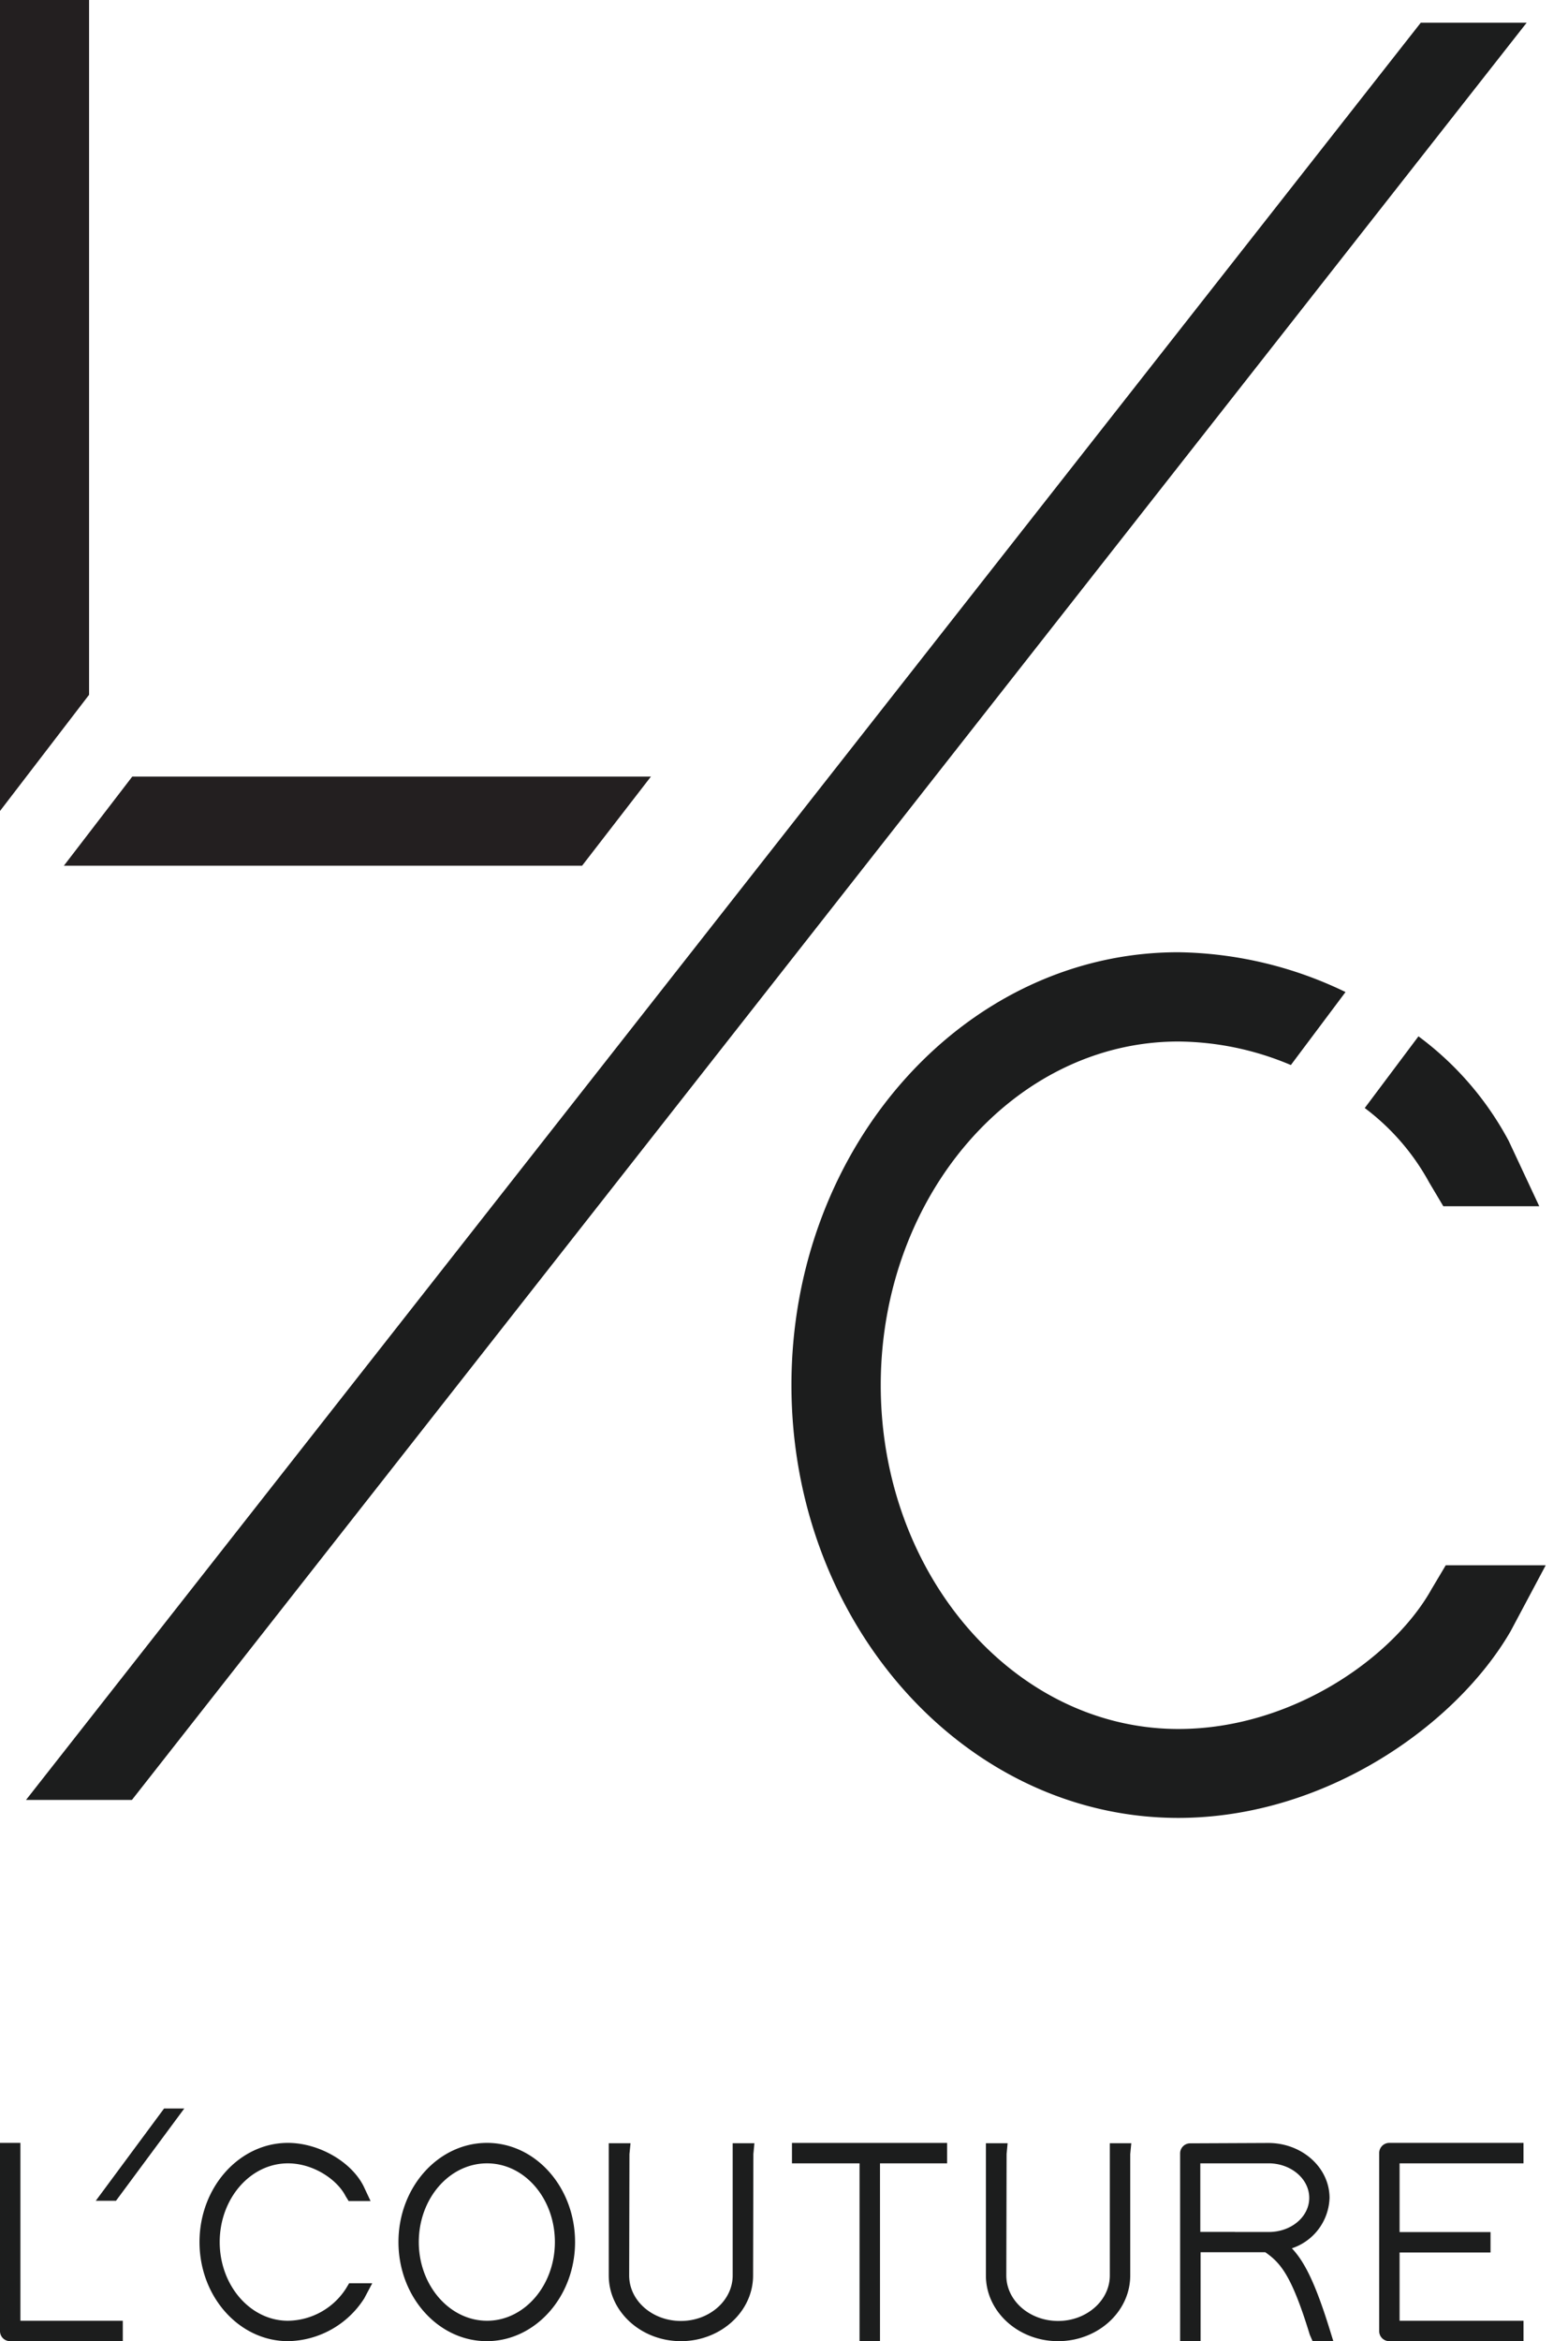 <svg width="67" height="100" fill="none" xmlns="http://www.w3.org/2000/svg"><path d="M60.71.969L1.112 76.88h4.525L65.234.97H60.71z" fill="#1C1D1D"/><path d="M3.806 29.677V0H0v34.64l3.806-4.963zM2.73 36.976h22.143l2.941-3.806H5.652L2.73 36.976z" fill="#231F20"/><path d="M61.19 67.84c-1.605 2.915-5.947 6.01-10.837 6.01-7.014 0-12.719-6.587-12.719-14.682 0-8.096 5.705-14.682 12.72-14.682a12.54 12.54 0 014.804 1.005l2.336-3.118a16.889 16.889 0 00-7.148-1.7c-9.113 0-16.528 8.294-16.528 18.487 0 10.194 7.415 18.488 16.528 18.488 6.315 0 11.901-3.993 14.204-7.978l1.498-2.813h-4.272l-.585.984z" fill="#1C1D1D"/><path d="M61.067 50.504l.605 1.018h4.1l-1.303-2.786a13.4 13.4 0 00-3.859-4.471l-2.295 3.062a9.9 9.9 0 012.752 3.177zM.872 99.126v-7.597H0v8.034a.43.43 0 00.437.435h4.81v-.872H.871zm14.046-1.601l-.136.226a2.988 2.988 0 01-2.48 1.375c-1.605 0-2.914-1.508-2.914-3.362 0-1.853 1.306-3.361 2.914-3.361 1.098 0 2.11.7 2.465 1.399l.13.211h.937l-.3-.639c-.531-1.051-1.92-1.845-3.232-1.845-2.076 0-3.777 1.896-3.777 4.235 0 2.34 1.7 4.234 3.784 4.234a3.937 3.937 0 003.255-1.827l.342-.646h-.988zm5.892-5.996c-2.084 0-3.784 1.896-3.784 4.235 0 2.34 1.7 4.234 3.774 4.234s3.772-1.9 3.772-4.234-1.683-4.235-3.762-4.235zm0 7.597c-1.6 0-2.915-1.508-2.915-3.362 0-1.853 1.302-3.361 2.915-3.361s2.9 1.508 2.9 3.361c0 1.854-1.302 3.362-2.9 3.362zm10.497-7.583v5.65c0 1.066-.991 1.942-2.213 1.942-1.221 0-2.21-.867-2.21-1.943l.012-5.183.046-.466h-.93v5.65c0 1.546 1.385 2.805 3.082 2.805 1.698 0 3.085-1.259 3.085-2.806l.012-5.183.044-.466h-.928zm2.533-.013v.873h2.888V100h.874v-7.597h2.867v-.872H33.84zm13.582.013v5.65c0 1.066-.991 1.942-2.21 1.942-1.22 0-2.213-.867-2.213-1.943l.012-5.183.044-.466h-.928v5.65c0 1.546 1.384 2.805 3.084 2.805 1.7 0 3.083-1.259 3.083-2.806V92.01l.046-.466h-.918zm9.375 7.889c-.607-1.943-1.064-2.837-1.596-3.4a2.35 2.35 0 001.61-2.15c0-1.294-1.17-2.349-2.613-2.349l-3.334.015a.429.429 0 00-.438.435v8.015h.875V96.2h2.764c.655.455 1.129.994 1.901 3.522l.12.275h.886l-.175-.566zm-4.032-4.1h-1.477v-2.93h2.915c.96 0 1.74.662 1.74 1.475 0 .814-.776 1.458-1.728 1.458h-1.457l.007-.003zm12.333-2.929v-.874h-5.73a.432.432 0 00-.404.27.432.432 0 00-.032.167v7.597a.429.429 0 00.437.435h5.73v-.872h-5.295V96.21h3.886v-.872h-3.886v-2.936h5.294zM7.01 90.061l-2.917 3.94h.864l2.917-3.94H7.01z" fill="#1C1D1D"/></svg>